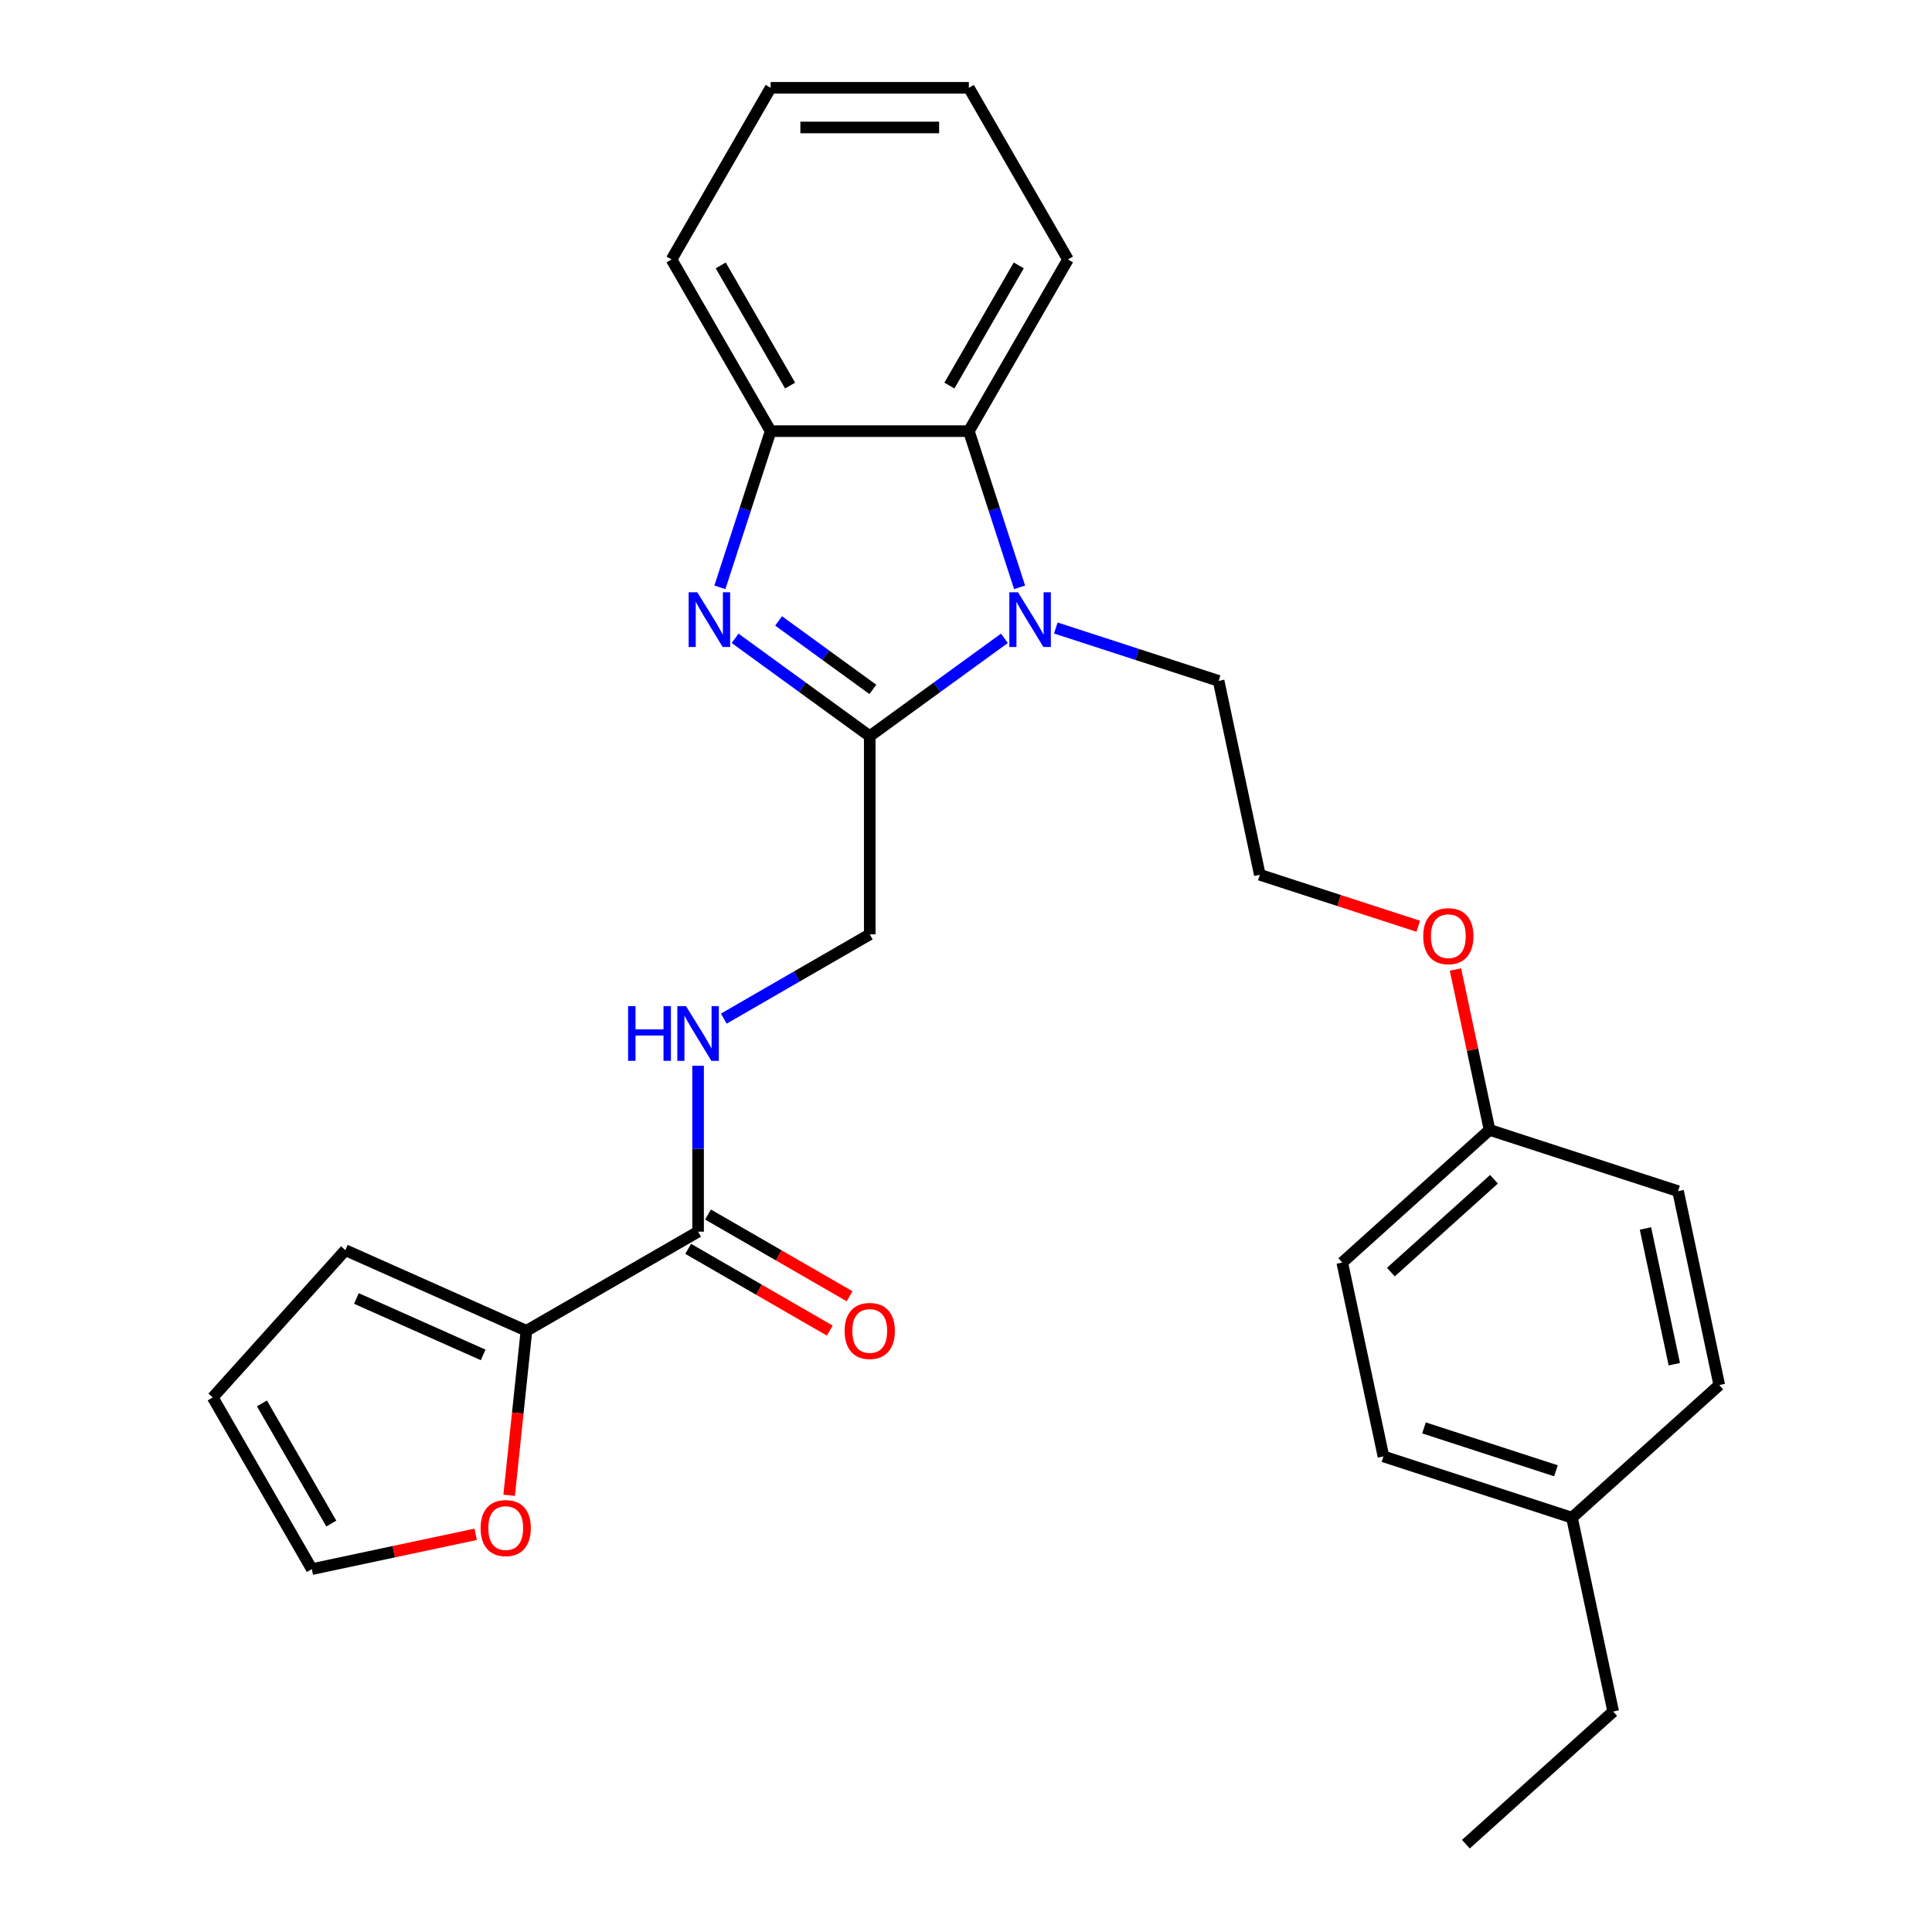 <?xml version='1.0' encoding='iso-8859-1'?>
<svg version='1.1' baseProfile='full'
              xmlns='http://www.w3.org/2000/svg'
                      xmlns:rdkit='http://www.rdkit.org/xml'
                      xmlns:xlink='http://www.w3.org/1999/xlink'
                  xml:space='preserve'
width='1000px' height='1000px' viewBox='0 0 1000 1000'>
<!-- END OF HEADER -->
<rect style='opacity:1.0;fill:#FFFFFF;stroke:none' width='1000' height='1000' x='0' y='0'> </rect>
<path class='bond-0' d='M 450.18,381.03 L 415.332,355.712' style='fill:none;fill-rule:evenodd;stroke:#000000;stroke-width:6px;stroke-linecap:butt;stroke-linejoin:miter;stroke-opacity:1' />
<path class='bond-0' d='M 415.332,355.712 L 380.485,330.393' style='fill:none;fill-rule:evenodd;stroke:#0000FF;stroke-width:6px;stroke-linecap:butt;stroke-linejoin:miter;stroke-opacity:1' />
<path class='bond-0' d='M 451.787,356.834 L 427.393,339.112' style='fill:none;fill-rule:evenodd;stroke:#000000;stroke-width:6px;stroke-linecap:butt;stroke-linejoin:miter;stroke-opacity:1' />
<path class='bond-0' d='M 427.393,339.112 L 403,321.389' style='fill:none;fill-rule:evenodd;stroke:#0000FF;stroke-width:6px;stroke-linecap:butt;stroke-linejoin:miter;stroke-opacity:1' />
<path class='bond-1' d='M 450.18,381.03 L 485.028,355.712' style='fill:none;fill-rule:evenodd;stroke:#000000;stroke-width:6px;stroke-linecap:butt;stroke-linejoin:miter;stroke-opacity:1' />
<path class='bond-1' d='M 485.028,355.712 L 519.876,330.393' style='fill:none;fill-rule:evenodd;stroke:#0000FF;stroke-width:6px;stroke-linecap:butt;stroke-linejoin:miter;stroke-opacity:1' />
<path class='bond-7' d='M 450.18,381.03 L 450.18,483.625' style='fill:none;fill-rule:evenodd;stroke:#000000;stroke-width:6px;stroke-linecap:butt;stroke-linejoin:miter;stroke-opacity:1' />
<path class='bond-3' d='M 372.614,304.002 L 385.749,263.578' style='fill:none;fill-rule:evenodd;stroke:#0000FF;stroke-width:6px;stroke-linecap:butt;stroke-linejoin:miter;stroke-opacity:1' />
<path class='bond-3' d='M 385.749,263.578 L 398.883,223.153' style='fill:none;fill-rule:evenodd;stroke:#000000;stroke-width:6px;stroke-linecap:butt;stroke-linejoin:miter;stroke-opacity:1' />
<path class='bond-2' d='M 527.747,304.002 L 514.612,263.578' style='fill:none;fill-rule:evenodd;stroke:#0000FF;stroke-width:6px;stroke-linecap:butt;stroke-linejoin:miter;stroke-opacity:1' />
<path class='bond-2' d='M 514.612,263.578 L 501.478,223.153' style='fill:none;fill-rule:evenodd;stroke:#000000;stroke-width:6px;stroke-linecap:butt;stroke-linejoin:miter;stroke-opacity:1' />
<path class='bond-13' d='M 546.486,325.05 L 588.62,338.74' style='fill:none;fill-rule:evenodd;stroke:#0000FF;stroke-width:6px;stroke-linecap:butt;stroke-linejoin:miter;stroke-opacity:1' />
<path class='bond-13' d='M 588.62,338.74 L 630.754,352.43' style='fill:none;fill-rule:evenodd;stroke:#000000;stroke-width:6px;stroke-linecap:butt;stroke-linejoin:miter;stroke-opacity:1' />
<path class='bond-22' d='M 501.478,223.153 L 552.775,134.304' style='fill:none;fill-rule:evenodd;stroke:#000000;stroke-width:6px;stroke-linecap:butt;stroke-linejoin:miter;stroke-opacity:1' />
<path class='bond-22' d='M 491.402,199.567 L 527.31,137.372' style='fill:none;fill-rule:evenodd;stroke:#000000;stroke-width:6px;stroke-linecap:butt;stroke-linejoin:miter;stroke-opacity:1' />
<path class='bond-28' d='M 501.478,223.153 L 398.883,223.153' style='fill:none;fill-rule:evenodd;stroke:#000000;stroke-width:6px;stroke-linecap:butt;stroke-linejoin:miter;stroke-opacity:1' />
<path class='bond-23' d='M 398.883,223.153 L 347.586,134.304' style='fill:none;fill-rule:evenodd;stroke:#000000;stroke-width:6px;stroke-linecap:butt;stroke-linejoin:miter;stroke-opacity:1' />
<path class='bond-23' d='M 408.958,199.567 L 373.05,137.372' style='fill:none;fill-rule:evenodd;stroke:#000000;stroke-width:6px;stroke-linecap:butt;stroke-linejoin:miter;stroke-opacity:1' />
<path class='bond-4' d='M 361.331,637.516 L 361.331,594.582' style='fill:none;fill-rule:evenodd;stroke:#000000;stroke-width:6px;stroke-linecap:butt;stroke-linejoin:miter;stroke-opacity:1' />
<path class='bond-4' d='M 361.331,594.582 L 361.331,551.647' style='fill:none;fill-rule:evenodd;stroke:#0000FF;stroke-width:6px;stroke-linecap:butt;stroke-linejoin:miter;stroke-opacity:1' />
<path class='bond-5' d='M 361.331,637.516 L 272.481,688.814' style='fill:none;fill-rule:evenodd;stroke:#000000;stroke-width:6px;stroke-linecap:butt;stroke-linejoin:miter;stroke-opacity:1' />
<path class='bond-10' d='M 356.201,646.401 L 392.843,667.557' style='fill:none;fill-rule:evenodd;stroke:#000000;stroke-width:6px;stroke-linecap:butt;stroke-linejoin:miter;stroke-opacity:1' />
<path class='bond-10' d='M 392.843,667.557 L 429.486,688.712' style='fill:none;fill-rule:evenodd;stroke:#FF0000;stroke-width:6px;stroke-linecap:butt;stroke-linejoin:miter;stroke-opacity:1' />
<path class='bond-10' d='M 366.461,628.631 L 403.103,649.787' style='fill:none;fill-rule:evenodd;stroke:#000000;stroke-width:6px;stroke-linecap:butt;stroke-linejoin:miter;stroke-opacity:1' />
<path class='bond-10' d='M 403.103,649.787 L 439.745,670.942' style='fill:none;fill-rule:evenodd;stroke:#FF0000;stroke-width:6px;stroke-linecap:butt;stroke-linejoin:miter;stroke-opacity:1' />
<path class='bond-8' d='M 272.481,688.814 L 268.007,731.387' style='fill:none;fill-rule:evenodd;stroke:#000000;stroke-width:6px;stroke-linecap:butt;stroke-linejoin:miter;stroke-opacity:1' />
<path class='bond-8' d='M 268.007,731.387 L 263.532,773.961' style='fill:none;fill-rule:evenodd;stroke:#FF0000;stroke-width:6px;stroke-linecap:butt;stroke-linejoin:miter;stroke-opacity:1' />
<path class='bond-9' d='M 272.481,688.814 L 178.757,647.085' style='fill:none;fill-rule:evenodd;stroke:#000000;stroke-width:6px;stroke-linecap:butt;stroke-linejoin:miter;stroke-opacity:1' />
<path class='bond-9' d='M 250.077,701.299 L 184.47,672.089' style='fill:none;fill-rule:evenodd;stroke:#000000;stroke-width:6px;stroke-linecap:butt;stroke-linejoin:miter;stroke-opacity:1' />
<path class='bond-6' d='M 374.636,527.24 L 412.408,505.432' style='fill:none;fill-rule:evenodd;stroke:#0000FF;stroke-width:6px;stroke-linecap:butt;stroke-linejoin:miter;stroke-opacity:1' />
<path class='bond-6' d='M 412.408,505.432 L 450.18,483.625' style='fill:none;fill-rule:evenodd;stroke:#000000;stroke-width:6px;stroke-linecap:butt;stroke-linejoin:miter;stroke-opacity:1' />
<path class='bond-11' d='M 246.193,794.155 L 203.799,803.166' style='fill:none;fill-rule:evenodd;stroke:#FF0000;stroke-width:6px;stroke-linecap:butt;stroke-linejoin:miter;stroke-opacity:1' />
<path class='bond-11' d='M 203.799,803.166 L 161.405,812.177' style='fill:none;fill-rule:evenodd;stroke:#000000;stroke-width:6px;stroke-linecap:butt;stroke-linejoin:miter;stroke-opacity:1' />
<path class='bond-12' d='M 178.757,647.085 L 110.108,723.327' style='fill:none;fill-rule:evenodd;stroke:#000000;stroke-width:6px;stroke-linecap:butt;stroke-linejoin:miter;stroke-opacity:1' />
<path class='bond-30' d='M 161.405,812.177 L 110.108,723.327' style='fill:none;fill-rule:evenodd;stroke:#000000;stroke-width:6px;stroke-linecap:butt;stroke-linejoin:miter;stroke-opacity:1' />
<path class='bond-30' d='M 171.48,788.59 L 135.572,726.395' style='fill:none;fill-rule:evenodd;stroke:#000000;stroke-width:6px;stroke-linecap:butt;stroke-linejoin:miter;stroke-opacity:1' />
<path class='bond-21' d='M 630.754,352.43 L 652.085,452.783' style='fill:none;fill-rule:evenodd;stroke:#000000;stroke-width:6px;stroke-linecap:butt;stroke-linejoin:miter;stroke-opacity:1' />
<path class='bond-14' d='M 770.989,584.839 L 762.165,543.325' style='fill:none;fill-rule:evenodd;stroke:#000000;stroke-width:6px;stroke-linecap:butt;stroke-linejoin:miter;stroke-opacity:1' />
<path class='bond-14' d='M 762.165,543.325 L 753.341,501.811' style='fill:none;fill-rule:evenodd;stroke:#FF0000;stroke-width:6px;stroke-linecap:butt;stroke-linejoin:miter;stroke-opacity:1' />
<path class='bond-16' d='M 770.989,584.839 L 868.562,616.542' style='fill:none;fill-rule:evenodd;stroke:#000000;stroke-width:6px;stroke-linecap:butt;stroke-linejoin:miter;stroke-opacity:1' />
<path class='bond-17' d='M 770.989,584.839 L 694.746,653.488' style='fill:none;fill-rule:evenodd;stroke:#000000;stroke-width:6px;stroke-linecap:butt;stroke-linejoin:miter;stroke-opacity:1' />
<path class='bond-17' d='M 773.282,610.385 L 719.912,658.439' style='fill:none;fill-rule:evenodd;stroke:#000000;stroke-width:6px;stroke-linecap:butt;stroke-linejoin:miter;stroke-opacity:1' />
<path class='bond-15' d='M 813.65,785.544 L 716.077,753.84' style='fill:none;fill-rule:evenodd;stroke:#000000;stroke-width:6px;stroke-linecap:butt;stroke-linejoin:miter;stroke-opacity:1' />
<path class='bond-15' d='M 805.355,761.274 L 737.053,739.081' style='fill:none;fill-rule:evenodd;stroke:#000000;stroke-width:6px;stroke-linecap:butt;stroke-linejoin:miter;stroke-opacity:1' />
<path class='bond-24' d='M 813.65,785.544 L 834.98,885.896' style='fill:none;fill-rule:evenodd;stroke:#000000;stroke-width:6px;stroke-linecap:butt;stroke-linejoin:miter;stroke-opacity:1' />
<path class='bond-31' d='M 813.65,785.544 L 889.892,716.895' style='fill:none;fill-rule:evenodd;stroke:#000000;stroke-width:6px;stroke-linecap:butt;stroke-linejoin:miter;stroke-opacity:1' />
<path class='bond-19' d='M 868.562,616.542 L 889.892,716.895' style='fill:none;fill-rule:evenodd;stroke:#000000;stroke-width:6px;stroke-linecap:butt;stroke-linejoin:miter;stroke-opacity:1' />
<path class='bond-19' d='M 851.691,635.861 L 866.622,706.108' style='fill:none;fill-rule:evenodd;stroke:#000000;stroke-width:6px;stroke-linecap:butt;stroke-linejoin:miter;stroke-opacity:1' />
<path class='bond-18' d='M 694.746,653.488 L 716.077,753.84' style='fill:none;fill-rule:evenodd;stroke:#000000;stroke-width:6px;stroke-linecap:butt;stroke-linejoin:miter;stroke-opacity:1' />
<path class='bond-20' d='M 734.093,479.429 L 693.089,466.106' style='fill:none;fill-rule:evenodd;stroke:#FF0000;stroke-width:6px;stroke-linecap:butt;stroke-linejoin:miter;stroke-opacity:1' />
<path class='bond-20' d='M 693.089,466.106 L 652.085,452.783' style='fill:none;fill-rule:evenodd;stroke:#000000;stroke-width:6px;stroke-linecap:butt;stroke-linejoin:miter;stroke-opacity:1' />
<path class='bond-25' d='M 552.775,134.304 L 501.478,45.455' style='fill:none;fill-rule:evenodd;stroke:#000000;stroke-width:6px;stroke-linecap:butt;stroke-linejoin:miter;stroke-opacity:1' />
<path class='bond-26' d='M 347.586,134.304 L 398.883,45.455' style='fill:none;fill-rule:evenodd;stroke:#000000;stroke-width:6px;stroke-linecap:butt;stroke-linejoin:miter;stroke-opacity:1' />
<path class='bond-27' d='M 834.98,885.896 L 758.738,954.545' style='fill:none;fill-rule:evenodd;stroke:#000000;stroke-width:6px;stroke-linecap:butt;stroke-linejoin:miter;stroke-opacity:1' />
<path class='bond-29' d='M 501.478,45.455 L 398.883,45.455' style='fill:none;fill-rule:evenodd;stroke:#000000;stroke-width:6px;stroke-linecap:butt;stroke-linejoin:miter;stroke-opacity:1' />
<path class='bond-29' d='M 486.088,65.973 L 414.272,65.973' style='fill:none;fill-rule:evenodd;stroke:#000000;stroke-width:6px;stroke-linecap:butt;stroke-linejoin:miter;stroke-opacity:1' />
<path  class='atom-1' d='M 360.92 306.567
L 370.2 321.567
Q 371.12 323.047, 372.6 325.727
Q 374.08 328.407, 374.16 328.567
L 374.16 306.567
L 377.92 306.567
L 377.92 334.887
L 374.04 334.887
L 364.08 318.487
Q 362.92 316.567, 361.68 314.367
Q 360.48 312.167, 360.12 311.487
L 360.12 334.887
L 356.44 334.887
L 356.44 306.567
L 360.92 306.567
' fill='#0000FF'/>
<path  class='atom-2' d='M 526.921 306.567
L 536.201 321.567
Q 537.121 323.047, 538.601 325.727
Q 540.081 328.407, 540.161 328.567
L 540.161 306.567
L 543.921 306.567
L 543.921 334.887
L 540.041 334.887
L 530.081 318.487
Q 528.921 316.567, 527.681 314.367
Q 526.481 312.167, 526.121 311.487
L 526.121 334.887
L 522.441 334.887
L 522.441 306.567
L 526.921 306.567
' fill='#0000FF'/>
<path  class='atom-7' d='M 325.111 520.762
L 328.951 520.762
L 328.951 532.802
L 343.431 532.802
L 343.431 520.762
L 347.271 520.762
L 347.271 549.082
L 343.431 549.082
L 343.431 536.002
L 328.951 536.002
L 328.951 549.082
L 325.111 549.082
L 325.111 520.762
' fill='#0000FF'/>
<path  class='atom-7' d='M 355.071 520.762
L 364.351 535.762
Q 365.271 537.242, 366.751 539.922
Q 368.231 542.602, 368.311 542.762
L 368.311 520.762
L 372.071 520.762
L 372.071 549.082
L 368.191 549.082
L 358.231 532.682
Q 357.071 530.762, 355.831 528.562
Q 354.631 526.362, 354.271 525.682
L 354.271 549.082
L 350.591 549.082
L 350.591 520.762
L 355.071 520.762
' fill='#0000FF'/>
<path  class='atom-9' d='M 248.757 790.926
Q 248.757 784.126, 252.117 780.326
Q 255.477 776.526, 261.757 776.526
Q 268.037 776.526, 271.397 780.326
Q 274.757 784.126, 274.757 790.926
Q 274.757 797.806, 271.357 801.726
Q 267.957 805.606, 261.757 805.606
Q 255.517 805.606, 252.117 801.726
Q 248.757 797.846, 248.757 790.926
M 261.757 802.406
Q 266.077 802.406, 268.397 799.526
Q 270.757 796.606, 270.757 790.926
Q 270.757 785.366, 268.397 782.566
Q 266.077 779.726, 261.757 779.726
Q 257.437 779.726, 255.077 782.526
Q 252.757 785.326, 252.757 790.926
Q 252.757 796.646, 255.077 799.526
Q 257.437 802.406, 261.757 802.406
' fill='#FF0000'/>
<path  class='atom-11' d='M 437.18 688.894
Q 437.18 682.094, 440.54 678.294
Q 443.9 674.494, 450.18 674.494
Q 456.46 674.494, 459.82 678.294
Q 463.18 682.094, 463.18 688.894
Q 463.18 695.774, 459.78 699.694
Q 456.38 703.574, 450.18 703.574
Q 443.94 703.574, 440.54 699.694
Q 437.18 695.814, 437.18 688.894
M 450.18 700.374
Q 454.5 700.374, 456.82 697.494
Q 459.18 694.574, 459.18 688.894
Q 459.18 683.334, 456.82 680.534
Q 454.5 677.694, 450.18 677.694
Q 445.86 677.694, 443.5 680.494
Q 441.18 683.294, 441.18 688.894
Q 441.18 694.614, 443.5 697.494
Q 445.86 700.374, 450.18 700.374
' fill='#FF0000'/>
<path  class='atom-21' d='M 736.658 484.566
Q 736.658 477.766, 740.018 473.966
Q 743.378 470.166, 749.658 470.166
Q 755.938 470.166, 759.298 473.966
Q 762.658 477.766, 762.658 484.566
Q 762.658 491.446, 759.258 495.366
Q 755.858 499.246, 749.658 499.246
Q 743.418 499.246, 740.018 495.366
Q 736.658 491.486, 736.658 484.566
M 749.658 496.046
Q 753.978 496.046, 756.298 493.166
Q 758.658 490.246, 758.658 484.566
Q 758.658 479.006, 756.298 476.206
Q 753.978 473.366, 749.658 473.366
Q 745.338 473.366, 742.978 476.166
Q 740.658 478.966, 740.658 484.566
Q 740.658 490.286, 742.978 493.166
Q 745.338 496.046, 749.658 496.046
' fill='#FF0000'/>
</svg>
